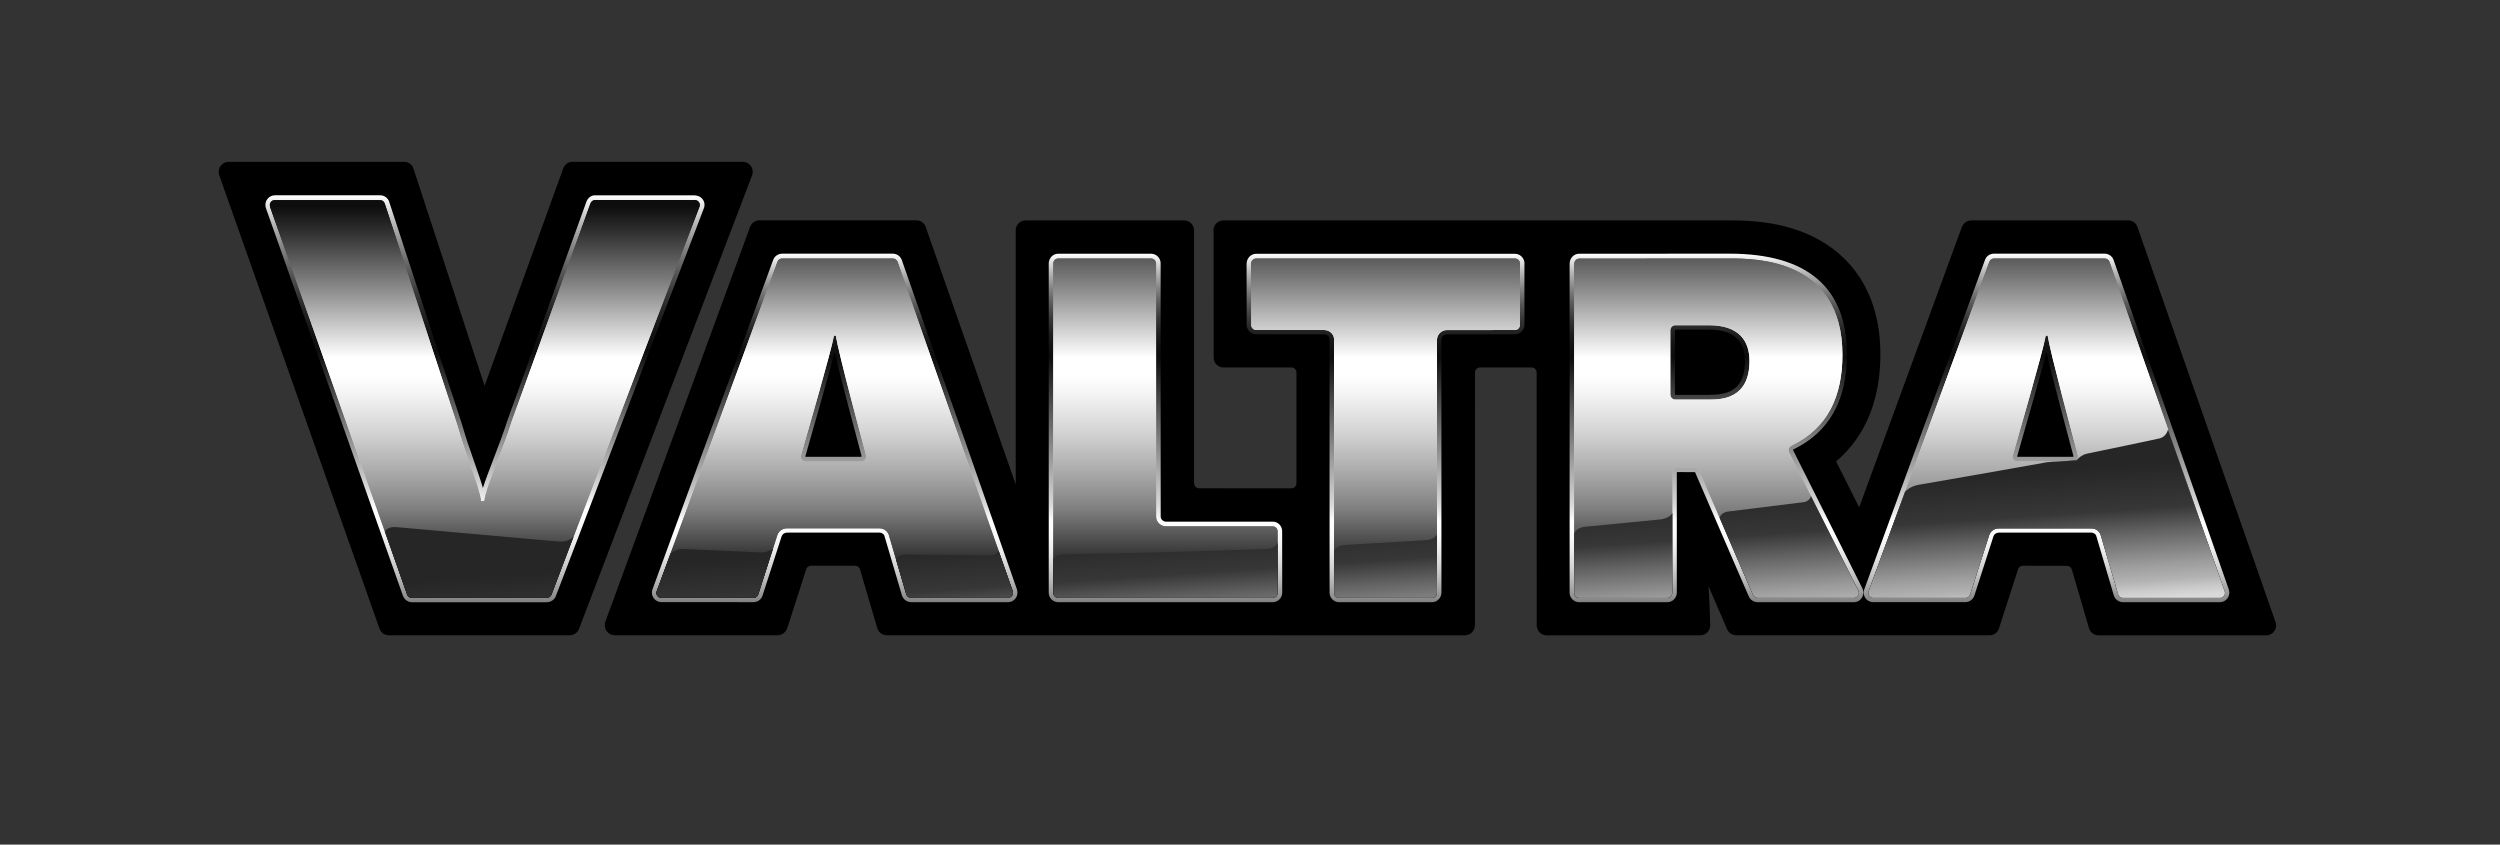 <svg xmlns="http://www.w3.org/2000/svg" xmlns:xlink="http://www.w3.org/1999/xlink" id="Layer_1" x="0px" y="0px" viewBox="0 0 419.53 141.73" style="enable-background:new 0 0 419.53 141.73;" xml:space="preserve">
<rect x="0" y="0" width="419.53" height="141.73" fill="#333333" stroke="none"/>
<style type="text/css">
	.st0{fill-rule:evenodd;clip-rule:evenodd;fill:url(#SVGID_1_);}
	.st1{fill-rule:evenodd;clip-rule:evenodd;}
	.st2{fill-rule:evenodd;clip-rule:evenodd;fill:url(#SVGID_2_);}
	.st3{fill-rule:evenodd;clip-rule:evenodd;fill:url(#SVGID_3_);}
	.st4{fill-rule:evenodd;clip-rule:evenodd;fill:none;}
	.st5{clip-path:url(#SVGID_6_);fill-rule:evenodd;clip-rule:evenodd;fill:url(#SVGID_7_);}
	.st6{fill-rule:evenodd;clip-rule:evenodd;fill:url(#SVGID_8_);}
	.st7{clip-path:url(#SVGID_10_);fill-rule:evenodd;clip-rule:evenodd;fill:url(#SVGID_11_);}
</style>
<g>
	<linearGradient id="SVGID_1_" gradientUnits="userSpaceOnUse" x1="241.751" y1="42.58" x2="241.751" y2="101.061">
		<stop offset="0" style="stop-color:#FFFFFF"></stop>
		<stop offset="0.045" style="stop-color:#D6D6D5"></stop>
		<stop offset="0.092" style="stop-color:#ADADAD"></stop>
		<stop offset="0.138" style="stop-color:#898989"></stop>
		<stop offset="0.182" style="stop-color:#6A6A6A"></stop>
		<stop offset="0.224" style="stop-color:#545353"></stop>
		<stop offset="0.263" style="stop-color:#444443"></stop>
		<stop offset="0.297" style="stop-color:#3F3F3E"></stop>
		<stop offset="0.72" style="stop-color:#F2F2F2"></stop>
		<stop offset="0.769" style="stop-color:#FFFFFF"></stop>
		<stop offset="0.801" style="stop-color:#FCFCFC"></stop>
		<stop offset="0.837" style="stop-color:#F2F2F2"></stop>
		<stop offset="0.873" style="stop-color:#E2E2E2"></stop>
		<stop offset="0.911" style="stop-color:#CBCBCB"></stop>
		<stop offset="0.95" style="stop-color:#ACACAB"></stop>
		<stop offset="0.988" style="stop-color:#838383"></stop>
		<stop offset="1" style="stop-color:#757474"></stop>
	</linearGradient>
	<path class="st0" d="M372.5,101.06h-16.22c-0.71,0-1.35-0.47-1.55-1.13l-2.97-10.06c-0.11-0.26-0.45-0.49-0.81-0.49h-15.49   c-0.44,0-0.8,0.24-0.93,0.61l-3.2,9.94c-0.21,0.67-0.82,1.12-1.53,1.12h-15.44c-0.89,0-1.61-0.72-1.61-1.61   c0-0.17,0.03-0.34,0.08-0.49l20.28-55.34c0.22-0.63,0.83-1.04,1.5-1.04h18.57c0.68,0,1.29,0.43,1.51,1.06l19.32,55.26   c0.05,0.17,0.1,0.34,0.1,0.55C374.11,100.34,373.39,101.06,372.5,101.06L372.5,101.06z M338.49,76.63   c0.01,0.02,0.03,0.03,0.05,0.03h9.35c0.03-0.02,0.06-0.05,0.06-0.12c-0.9-3.35-3.37-12.52-4.53-17.47   c-1.05,4.05-3.07,11.08-4.29,15.3L338.49,76.63L338.49,76.63z M311.1,101.06h-16.13c-0.67,0-1.29-0.41-1.53-1.03l-8.96-20.73   c-0.02-0.04-0.04-0.07-0.07-0.07l-2.91-0.01c-0.06,0-0.11,0.03-0.11,0.08v20.15c0,0.88-0.72,1.61-1.6,1.61H265   c-0.88,0-1.6-0.72-1.6-1.61v-55.2c0.02-0.96,0.72-1.67,1.62-1.67l25.21-0.01c13.08,0,19.71,5.69,19.71,16.92   c0,7.72-3.03,13.08-9.02,15.94l-0.03,0.09l11.64,23.21c0.11,0.24,0.16,0.48,0.16,0.71C312.7,100.34,311.98,101.06,311.1,101.06   L311.1,101.06z M281.14,55.31c-0.03,0-0.06,0.03-0.06,0.08v10.8c0,0.04,0.03,0.07,0.06,0.07h5.58c3.17,0,6.11-0.69,6.11-5.71   c0-3.47-2.03-5.23-6.03-5.23H281.14L281.14,55.31z M240.29,101.06h-15.57c-0.88,0-1.6-0.72-1.6-1.61l-0.01-42.56   c0-0.23-0.12-0.4-0.21-0.5c-0.18-0.18-0.43-0.28-0.69-0.28l-11.4,0c-0.88,0-1.6-0.72-1.6-1.6l-0.02-10.25   c0.03-0.96,0.73-1.67,1.62-1.67h43.41c0.8,0,1.48,0.6,1.59,1.4l0.01,0.05v0.05v10.53v0.05l-0.01,0.05   c-0.1,0.79-0.78,1.39-1.59,1.39l-11.42,0c-0.5,0-0.91,0.4-0.91,0.91v42.4C241.89,100.34,241.18,101.06,240.29,101.06L240.29,101.06   z M213.57,101.06h-35.98c-0.88,0-1.6-0.72-1.6-1.61V44.09c0.09-0.89,0.77-1.51,1.6-1.51h15.57c0.88,0,1.61,0.72,1.61,1.6   l0.01,42.57c0.03,0.41,0.43,0.79,0.9,0.79h17.92c0.86,0,1.56,0.72,1.56,1.6l0.01,10.32C215.17,100.34,214.45,101.06,213.57,101.06   L213.57,101.06z M169.14,101.06h-16.22c-0.71,0-1.35-0.47-1.56-1.13l-2.96-10.06c-0.11-0.27-0.44-0.49-0.81-0.49H132.1   c-0.44,0-0.79,0.24-0.93,0.61l-3.2,9.94c-0.2,0.67-0.82,1.12-1.53,1.12H111c-0.89,0-1.6-0.72-1.6-1.61c0-0.15,0.02-0.32,0.07-0.47   l20.28-55.36c0.24-0.63,0.84-1.04,1.5-1.04h18.57c0.67,0,1.28,0.42,1.51,1.06l19.32,55.27c0.07,0.23,0.09,0.38,0.09,0.55   C170.75,100.34,170.03,101.06,169.14,101.06L169.14,101.06z M135.13,76.63c0.01,0.02,0.03,0.03,0.05,0.03h9.35   c0.02-0.02,0.04-0.05,0.06-0.12c-1.13-4.17-3.42-12.76-4.53-17.46c-1.05,4.04-3.08,11.08-4.29,15.3L135.13,76.63L135.13,76.63z"></path>
	<path class="st1" d="M65.26,106.61c-0.69,0-1.28-0.42-1.54-1.02L36.79,29.4c-0.06-0.2-0.09-0.38-0.09-0.56   c0-0.93,0.75-1.68,1.68-1.68h29.44c0.64,0,1.21,0.37,1.49,0.91l12.01,36.68l13.2-36.5c0.23-0.64,0.85-1.1,1.57-1.1h28.56   c0.92,0,1.67,0.75,1.67,1.68c0,0.2-0.04,0.39-0.1,0.57l-29.05,76.12c-0.23,0.63-0.85,1.08-1.56,1.08H65.26z"></path>
	<path class="st1" d="M347.67,95.54c-0.12-0.34-0.43-0.59-0.8-0.59l-7.35-0.01c-0.42,0.01-0.72,0.21-0.84,0.51l-3.25,10.08   c-0.23,0.63-0.85,1.08-1.57,1.08h-11.09h-18.64h-12.76c-0.67,0-1.25-0.4-1.52-0.98l-3.14-7.26c0.18,2.65,0.25,5.05,0.29,6.57   c0,0.92-0.76,1.67-1.68,1.67h-25.77c-0.93,0-1.67-0.75-1.67-1.67l-0.01-42.44c0-0.46-0.37-0.84-0.84-0.84l-8.63,0   c-0.5,0-0.87,0.38-0.87,0.84l-0.01,42.36c-0.02,1-0.76,1.75-1.69,1.75h-25.04h-3.21H179.3h-8.84h-21.64   c-0.71,0-1.31-0.44-1.56-1.06l-2.98-10.12c-0.13-0.29-0.42-0.49-0.76-0.49l-7.37-0.01c-0.42,0.01-0.72,0.22-0.84,0.54l-3.18,9.88   c-0.26,0.76-0.89,1.25-1.64,1.25h-27.33c-0.92,0-1.67-0.75-1.67-1.67c0-0.21,0.03-0.4,0.09-0.59l24.31-66.32   c0.29-0.64,0.88-1.05,1.56-1.05h26.32c0.67,0,1.25,0.38,1.52,0.96l15.16,43.37V38.51c0.07-0.85,0.79-1.52,1.67-1.52h26.59   c0.92,0,1.67,0.75,1.67,1.68v42.4c0.01,0.5,0.38,0.87,0.84,0.87l15.47,0.01c0.5-0.01,0.87-0.38,0.87-0.84V62.5   c0-0.43-0.33-0.8-0.76-0.83h-11.54c-0.89-0.04-1.59-0.78-1.59-1.67l-0.02-21.55c0.1-0.82,0.81-1.46,1.66-1.46h52.55h3.57h28.83   c1.27,0,3.28,0.01,5.59,0.31c2.39,0.3,5.35,0.94,8.25,2.34c6.36,3.06,11.45,9.3,11.45,19.85c0,6.84-2.04,13.38-7.43,17.94   l3.87,7.71l17.22-47.01c0.26-0.68,0.88-1.14,1.6-1.14h26.32c0.66,0,1.3,0.37,1.54,1.06l23.19,66.34c0.07,0.18,0.1,0.36,0.1,0.56   c0,0.92-0.75,1.67-1.67,1.67h-28.12c-0.77,0-1.41-0.51-1.61-1.21L347.67,95.54z"></path>
	<linearGradient id="SVGID_2_" gradientUnits="userSpaceOnUse" x1="241.751" y1="42.58" x2="241.751" y2="101.061">
		<stop offset="0" style="stop-color:#FFFFFF"></stop>
		<stop offset="7.326419e-03" style="stop-color:#F5F5F5"></stop>
		<stop offset="0.053" style="stop-color:#B8B8B8"></stop>
		<stop offset="0.099" style="stop-color:#848484"></stop>
		<stop offset="0.143" style="stop-color:#595959"></stop>
		<stop offset="0.186" style="stop-color:#383838"></stop>
		<stop offset="0.227" style="stop-color:#202020"></stop>
		<stop offset="0.265" style="stop-color:#121212"></stop>
		<stop offset="0.297" style="stop-color:#0D0D0D"></stop>
		<stop offset="0.72" style="stop-color:#D9D9D9"></stop>
		<stop offset="0.769" style="stop-color:#FFFFFF"></stop>
		<stop offset="0.807" style="stop-color:#FBFBFB"></stop>
		<stop offset="0.849" style="stop-color:#EDEDED"></stop>
		<stop offset="0.892" style="stop-color:#D7D7D7"></stop>
		<stop offset="0.937" style="stop-color:#B9B9B9"></stop>
		<stop offset="0.982" style="stop-color:#929292"></stop>
		<stop offset="1" style="stop-color:#808080"></stop>
	</linearGradient>
	<path class="st2" d="M372.5,101.06h-16.22c-0.71,0-1.35-0.47-1.55-1.13l-2.97-10.06c-0.11-0.26-0.45-0.49-0.81-0.49h-15.49   c-0.44,0-0.8,0.24-0.93,0.61l-3.2,9.94c-0.21,0.67-0.82,1.12-1.53,1.12h-15.44c-0.89,0-1.61-0.72-1.61-1.61   c0-0.17,0.03-0.34,0.08-0.49l20.28-55.34c0.22-0.63,0.83-1.04,1.5-1.04h18.57c0.68,0,1.29,0.43,1.51,1.06l19.32,55.26   c0.05,0.17,0.1,0.34,0.1,0.55C374.11,100.34,373.39,101.06,372.5,101.06L372.5,101.06z M338.49,76.63   c0.01,0.02,0.03,0.03,0.05,0.03h9.35c0.03-0.02,0.06-0.05,0.06-0.12c-0.9-3.35-3.37-12.52-4.53-17.47   c-1.05,4.05-3.07,11.08-4.29,15.3L338.49,76.63L338.49,76.63z M311.1,101.06h-16.13c-0.67,0-1.29-0.41-1.53-1.03l-8.96-20.73   c-0.02-0.04-0.04-0.07-0.07-0.07l-2.91-0.01c-0.06,0-0.11,0.03-0.11,0.08v20.15c0,0.88-0.72,1.61-1.6,1.61H265   c-0.88,0-1.6-0.72-1.6-1.61v-55.2c0.02-0.96,0.72-1.67,1.62-1.67l25.21-0.01c13.08,0,19.71,5.69,19.71,16.92   c0,7.72-3.03,13.08-9.02,15.94l-0.03,0.09l11.64,23.21c0.11,0.24,0.16,0.48,0.16,0.71C312.7,100.34,311.98,101.06,311.1,101.06   L311.1,101.06z M281.14,55.31c-0.03,0-0.06,0.03-0.06,0.08v10.8c0,0.04,0.03,0.07,0.06,0.07h5.58c3.17,0,6.11-0.69,6.11-5.71   c0-3.47-2.03-5.23-6.03-5.23H281.14L281.14,55.31z M240.29,101.06h-15.57c-0.88,0-1.6-0.72-1.6-1.61l-0.01-42.56   c0-0.23-0.12-0.4-0.21-0.5c-0.18-0.18-0.43-0.28-0.69-0.28l-11.4,0c-0.88,0-1.6-0.72-1.6-1.6l-0.02-10.25   c0.03-0.96,0.73-1.67,1.62-1.67h43.41c0.8,0,1.48,0.6,1.59,1.4l0.01,0.05v0.05v10.53v0.05l-0.01,0.05   c-0.1,0.79-0.78,1.39-1.59,1.39l-11.42,0c-0.5,0-0.91,0.4-0.91,0.91v42.4C241.89,100.34,241.18,101.06,240.29,101.06L240.29,101.06   z M213.57,101.06h-35.98c-0.88,0-1.6-0.72-1.6-1.61V44.09c0.09-0.89,0.77-1.51,1.6-1.51h15.57c0.88,0,1.61,0.72,1.61,1.6   l0.01,42.57c0.03,0.41,0.43,0.79,0.9,0.79h17.92c0.86,0,1.56,0.72,1.56,1.6l0.01,10.32C215.17,100.34,214.45,101.06,213.57,101.06   L213.57,101.06z M169.14,101.06h-16.22c-0.71,0-1.35-0.47-1.56-1.13l-2.96-10.06c-0.11-0.27-0.44-0.49-0.81-0.49H132.1   c-0.44,0-0.79,0.24-0.93,0.61l-3.2,9.94c-0.2,0.67-0.82,1.12-1.53,1.12H111c-0.89,0-1.6-0.72-1.6-1.61c0-0.15,0.02-0.32,0.07-0.47   l20.28-55.36c0.24-0.63,0.84-1.04,1.5-1.04h18.57c0.67,0,1.28,0.42,1.51,1.06l19.32,55.27c0.07,0.23,0.09,0.38,0.09,0.55   C170.75,100.34,170.03,101.06,169.14,101.06L169.14,101.06z M135.13,76.63c0.01,0.02,0.03,0.03,0.05,0.03h9.35   c0.02-0.02,0.04-0.05,0.06-0.12c-1.13-4.17-3.42-12.76-4.53-17.46c-1.05,4.04-3.08,11.08-4.29,15.3L135.13,76.63L135.13,76.63z"></path>
	<linearGradient id="SVGID_3_" gradientUnits="userSpaceOnUse" x1="81.389" y1="32.773" x2="81.389" y2="101.07">
		<stop offset="0" style="stop-color:#FFFFFF"></stop>
		<stop offset="9.497210e-03" style="stop-color:#F5F5F5"></stop>
		<stop offset="0.069" style="stop-color:#B8B8B8"></stop>
		<stop offset="0.128" style="stop-color:#848484"></stop>
		<stop offset="0.186" style="stop-color:#595959"></stop>
		<stop offset="0.241" style="stop-color:#383838"></stop>
		<stop offset="0.294" style="stop-color:#202020"></stop>
		<stop offset="0.343" style="stop-color:#121212"></stop>
		<stop offset="0.385" style="stop-color:#0D0D0D"></stop>
		<stop offset="0.72" style="stop-color:#D9D9D9"></stop>
		<stop offset="0.769" style="stop-color:#FFFFFF"></stop>
		<stop offset="0.807" style="stop-color:#FBFBFB"></stop>
		<stop offset="0.849" style="stop-color:#EDEDED"></stop>
		<stop offset="0.892" style="stop-color:#D7D7D7"></stop>
		<stop offset="0.937" style="stop-color:#B9B9B9"></stop>
		<stop offset="0.982" style="stop-color:#929292"></stop>
		<stop offset="1" style="stop-color:#808080"></stop>
	</linearGradient>
	<path class="st3" d="M91.72,101.07H69.17c-0.69,0-1.31-0.43-1.54-1.06l-23-65.06l-0.02-0.05l-0.01-0.05   c-0.03-0.14-0.06-0.29-0.06-0.48c0-0.88,0.72-1.6,1.61-1.6h17.64c0.66,0,1.24,0.39,1.49,1l12.23,37.37c0.6,2.15,1.39,4.43,2.1,6.44   c0.56,1.61,1.08,3.08,1.43,4.31c0.43-1.38,1.09-3.08,1.8-4.94c0.84-2.19,1.71-4.46,2.36-6.55l13.21-36.56   c0.24-0.63,0.8-1.05,1.33-1.06h16.75c1.03,0,1.74,0.72,1.74,1.6c0,0.22-0.04,0.43-0.13,0.62l-24.83,65.05   C93.04,100.65,92.41,101.07,91.72,101.07L91.72,101.07z"></path>
	<g>
		<path class="st4" d="M140.26,56.33c0.47,2.95,4.09,16.43,5.11,20.16c0.01,0.6-0.36,0.97-0.83,0.97h-9.35    c-0.46,0-0.84-0.38-0.84-0.84c1.13-3.95,5.12-17.62,5.6-20.3H140.26z M281.14,54.58h5.66c5.12,0,6.79,2.72,6.79,6    c0,6.48-4.88,6.48-6.88,6.48h-5.58c-0.46,0-0.83-0.38-0.83-0.84v-10.8C280.31,54.96,280.68,54.58,281.14,54.58z M213.6,88.33    c0.47,0,0.8,0.4,0.8,0.83l0.01,10.33c0,0.46-0.37,0.84-0.84,0.84h-35.98c-0.47,0-0.83-0.37-0.83-0.84V44.13    c0.04-0.42,0.39-0.75,0.83-0.75h15.57c0.46,0,0.84,0.38,0.84,0.85l0.01,42.56c0.06,0.86,0.79,1.54,1.67,1.54H213.6z M242.81,55.39    c-0.92,0-1.67,0.75-1.67,1.67v42.4c-0.01,0.5-0.38,0.87-0.84,0.87h-15.58c-0.46,0-0.84-0.37-0.84-0.84l-0.01-42.56    c0.01-0.86-0.79-1.55-1.67-1.55l-11.39-0.01c-0.47,0-0.84-0.38-0.84-0.83l-0.02-10.26c0.02-0.52,0.39-0.9,0.86-0.9h43.41    c0.43,0,0.78,0.33,0.84,0.74v10.53c-0.06,0.41-0.41,0.73-0.84,0.73L242.81,55.39z M92.53,99.8c-0.12,0.31-0.48,0.53-0.83,0.53    H69.14c-0.37,0-0.7-0.23-0.81-0.55L45.32,34.72c-0.03-0.13-0.04-0.22-0.04-0.32c0-0.46,0.38-0.83,0.84-0.83h17.64    c0.36,0,0.66,0.21,0.78,0.52l12.22,37.32c1.32,4.82,3.67,10.23,3.96,12.67h0.56c0.29-2.44,3.11-8.52,4.62-13.43L99.1,34.12    c0.12-0.32,0.41-0.55,0.77-0.56h16.72c0.46,0,0.84,0.37,0.84,0.83c0,0.11-0.02,0.22-0.06,0.32L92.53,99.8z M152.92,100.33    c-0.38,0-0.72-0.24-0.83-0.59l-2.96-10.05c-0.25-0.61-0.85-1.03-1.54-1.03H132.1c-0.8,0-1.42,0.47-1.65,1.12l-3.21,9.96    c-0.11,0.34-0.42,0.59-0.8,0.59H111c-0.46,0-0.84-0.37-0.84-0.84c0-0.08,0.02-0.17,0.04-0.25l20.27-55.32    c0.12-0.32,0.43-0.54,0.79-0.54h18.57c0.37,0,0.67,0.24,0.79,0.55l19.32,55.26c0.04,0.11,0.05,0.2,0.05,0.3    c0,0.46-0.38,0.84-0.84,0.84H152.92z M338.54,77.46c-0.46,0-0.83-0.38-0.83-0.84c1.12-3.95,5.12-17.62,5.59-20.3h0.32    c0.47,2.95,4.1,16.43,5.1,20.16c0.01,0.6-0.36,0.97-0.83,0.97H338.54z M356.28,100.33c-0.38,0-0.72-0.24-0.82-0.59l-2.96-10.05    c-0.25-0.61-0.85-1.03-1.55-1.03h-15.49c-0.8,0-1.42,0.47-1.65,1.12l-3.2,9.96c-0.11,0.34-0.42,0.59-0.8,0.59h-15.44    c-0.46,0-0.84-0.37-0.84-0.84c0-0.08,0.01-0.17,0.04-0.25l20.27-55.32c0.13-0.32,0.43-0.54,0.79-0.54h18.57    c0.37,0,0.68,0.24,0.79,0.55l19.32,55.26c0.03,0.11,0.06,0.2,0.06,0.3c0,0.46-0.38,0.84-0.84,0.84H356.28z M300.6,74.79    c-0.28,0.13-0.47,0.42-0.47,0.76c0,0.13,0.03,0.25,0.08,0.36l11.64,23.22c0.05,0.11,0.09,0.23,0.09,0.36    c0,0.46-0.38,0.84-0.84,0.84h-16.13c-0.36,0-0.69-0.23-0.81-0.53l-8.97-20.76c-0.16-0.34-0.45-0.53-0.78-0.53l-2.9-0.01    c-0.5,0.01-0.88,0.39-0.88,0.84l-0.01,20.16c0,0.46-0.38,0.84-0.83,0.84H265c-0.45,0-0.83-0.37-0.83-0.84V44.3    c0.02-0.53,0.39-0.9,0.85-0.9l25.21-0.02c4.32,0,18.95,0,18.95,16.16C309.17,66.38,306.82,71.82,300.6,74.79z"></path>
	</g>
	<path class="st4" d="M140.26,56.33c0.47,2.95,4.09,16.43,5.11,20.16c0.01,0.6-0.36,0.97-0.83,0.97h-9.35   c-0.46,0-0.84-0.38-0.84-0.84c1.13-3.95,5.12-17.62,5.6-20.3H140.26z M281.14,54.58h5.66c5.12,0,6.79,2.72,6.79,6   c0,6.48-4.88,6.48-6.88,6.48h-5.58c-0.46,0-0.83-0.38-0.83-0.84v-10.8C280.31,54.96,280.68,54.58,281.14,54.58z M213.6,88.33   c0.47,0,0.8,0.4,0.8,0.83l0.01,10.33c0,0.46-0.37,0.84-0.84,0.84h-35.98c-0.47,0-0.83-0.37-0.83-0.84V44.13   c0.04-0.42,0.39-0.75,0.83-0.75h15.57c0.46,0,0.84,0.38,0.84,0.85l0.01,42.56c0.06,0.86,0.79,1.54,1.67,1.54H213.6z M242.81,55.39   c-0.92,0-1.67,0.75-1.67,1.67v42.4c-0.01,0.5-0.38,0.87-0.84,0.87h-15.58c-0.46,0-0.84-0.37-0.84-0.84l-0.01-42.56   c0.01-0.86-0.79-1.55-1.67-1.55l-11.39-0.01c-0.47,0-0.84-0.38-0.84-0.83l-0.02-10.26c0.02-0.52,0.39-0.9,0.86-0.9h43.41   c0.43,0,0.78,0.33,0.84,0.74v10.53c-0.06,0.41-0.41,0.73-0.84,0.73L242.81,55.39z M92.53,99.8c-0.12,0.31-0.48,0.53-0.83,0.53   H69.14c-0.37,0-0.7-0.23-0.81-0.55L45.32,34.72c-0.03-0.13-0.04-0.22-0.04-0.32c0-0.46,0.38-0.83,0.84-0.83h17.64   c0.36,0,0.66,0.21,0.78,0.52l12.22,37.32c1.32,4.82,3.67,10.23,3.96,12.67h0.56c0.29-2.44,3.11-8.52,4.62-13.43L99.1,34.12   c0.12-0.32,0.41-0.55,0.77-0.56h16.72c0.46,0,0.84,0.37,0.84,0.83c0,0.11-0.02,0.22-0.06,0.32L92.53,99.8z M152.92,100.33   c-0.38,0-0.72-0.24-0.83-0.59l-2.96-10.05c-0.25-0.61-0.85-1.03-1.54-1.03H132.1c-0.8,0-1.42,0.47-1.65,1.12l-3.21,9.96   c-0.11,0.34-0.42,0.59-0.8,0.59H111c-0.46,0-0.84-0.37-0.84-0.84c0-0.08,0.02-0.17,0.04-0.25l20.27-55.32   c0.12-0.32,0.43-0.54,0.79-0.54h18.57c0.37,0,0.67,0.24,0.79,0.55l16.91,48.38l2.4,6.88c0.04,0.11,0.05,0.2,0.05,0.3   c0,0.46-0.38,0.84-0.84,0.84H152.92z M338.54,77.46c-0.46,0-0.83-0.38-0.83-0.84c1.12-3.95,5.12-17.62,5.59-20.3h0.32   c0.47,2.95,4.1,16.43,5.1,20.16c0.01,0.6-0.36,0.97-0.83,0.97H338.54z M356.28,100.33c-0.38,0-0.72-0.24-0.82-0.59l-2.96-10.05   c-0.25-0.61-0.85-1.03-1.55-1.03h-15.49c-0.8,0-1.42,0.47-1.65,1.12l-3.2,9.96c-0.11,0.34-0.42,0.59-0.8,0.59h-15.44   c-0.46,0-0.84-0.37-0.84-0.84c0-0.08,0.01-0.17,0.04-0.25l20.27-55.32c0.13-0.32,0.43-0.54,0.79-0.54h18.57   c0.37,0,0.68,0.24,0.79,0.55l19.32,55.26c0.03,0.11,0.06,0.2,0.06,0.3c0,0.46-0.38,0.84-0.84,0.84H356.28z M300.6,74.79   c-0.28,0.13-0.47,0.42-0.47,0.76c0,0.13,0.03,0.25,0.08,0.36l11.64,23.22c0.05,0.11,0.09,0.23,0.09,0.36   c0,0.46-0.38,0.84-0.84,0.84h-16.13c-0.36,0-0.69-0.23-0.81-0.53l-8.97-20.76c-0.16-0.34-0.45-0.53-0.78-0.53l-2.9-0.01   c-0.5,0.01-0.88,0.39-0.88,0.84l-0.01,20.16c0,0.46-0.38,0.84-0.83,0.84H265c-0.45,0-0.83-0.37-0.83-0.84V44.3   c0.02-0.53,0.39-0.9,0.85-0.9l25.21-0.02c4.32,0,18.95,0,18.95,16.16C309.17,66.38,306.82,71.82,300.6,74.79z"></path>
	<g>
		<g>
			<defs>
				<path id="SVGID_4_" d="M140.26,56.33c0.47,2.95,4.09,16.43,5.11,20.16c0.01,0.6-0.36,0.97-0.83,0.97h-9.35      c-0.46,0-0.84-0.38-0.84-0.84c1.13-3.95,5.12-17.62,5.6-20.3H140.26z M281.14,54.58h5.66c5.12,0,6.79,2.72,6.79,6      c0,6.48-4.88,6.48-6.88,6.48h-5.58c-0.46,0-0.83-0.38-0.83-0.84v-10.8C280.31,54.96,280.68,54.58,281.14,54.58z M213.6,88.33      c0.47,0,0.8,0.4,0.8,0.83l0.01,10.33c0,0.46-0.37,0.84-0.84,0.84h-35.98c-0.47,0-0.83-0.37-0.83-0.84V44.13      c0.04-0.42,0.39-0.75,0.83-0.75h15.57c0.46,0,0.84,0.38,0.84,0.85l0.01,42.56c0.06,0.86,0.79,1.54,1.67,1.54H213.6z       M242.81,55.39c-0.92,0-1.67,0.75-1.67,1.67v42.4c-0.01,0.5-0.38,0.87-0.84,0.87h-15.58c-0.46,0-0.84-0.37-0.84-0.84      l-0.01-42.56c0.01-0.86-0.79-1.55-1.67-1.55l-11.39-0.01c-0.47,0-0.84-0.38-0.84-0.83l-0.02-10.26c0.02-0.52,0.39-0.9,0.86-0.9      h43.41c0.43,0,0.78,0.33,0.84,0.74v10.53c-0.06,0.41-0.41,0.73-0.84,0.73L242.81,55.39z M92.53,99.8      c-0.12,0.31-0.48,0.53-0.83,0.53H69.14c-0.37,0-0.7-0.23-0.81-0.55L45.32,34.72c-0.03-0.13-0.04-0.22-0.04-0.32      c0-0.46,0.38-0.83,0.84-0.83h17.64c0.36,0,0.66,0.21,0.78,0.52l12.22,37.32c1.32,4.82,3.67,10.23,3.96,12.67h0.56      c0.29-2.44,3.11-8.52,4.62-13.43L99.1,34.12c0.12-0.32,0.41-0.55,0.77-0.56h16.72c0.46,0,0.84,0.37,0.84,0.83      c0,0.11-0.02,0.22-0.06,0.32L92.53,99.8z M152.92,100.33c-0.38,0-0.72-0.24-0.83-0.59l-2.96-10.05      c-0.25-0.61-0.85-1.03-1.54-1.03H132.1c-0.8,0-1.42,0.47-1.65,1.12l-3.21,9.96c-0.11,0.34-0.42,0.59-0.8,0.59H111      c-0.46,0-0.84-0.37-0.84-0.84c0-0.08,0.02-0.17,0.04-0.25l20.27-55.32c0.12-0.32,0.43-0.54,0.79-0.54h18.57      c0.37,0,0.67,0.24,0.79,0.55l19.32,55.26c0.04,0.11,0.05,0.2,0.05,0.3c0,0.46-0.38,0.84-0.84,0.84H152.92z M338.54,77.46      c-0.46,0-0.83-0.38-0.83-0.84c1.12-3.95,5.12-17.62,5.59-20.3h0.32c0.47,2.95,4.1,16.43,5.1,20.16c0.01,0.6-0.36,0.97-0.83,0.97      H338.54z M356.28,100.33c-0.38,0-0.72-0.24-0.82-0.59l-2.96-10.05c-0.25-0.61-0.85-1.03-1.55-1.03h-15.49      c-0.8,0-1.42,0.47-1.65,1.12l-3.2,9.96c-0.11,0.34-0.42,0.59-0.8,0.59h-15.44c-0.46,0-0.84-0.37-0.84-0.84      c0-0.08,0.01-0.17,0.04-0.25l20.27-55.32c0.13-0.32,0.43-0.54,0.79-0.54h18.57c0.37,0,0.68,0.24,0.79,0.55l19.32,55.26      c0.03,0.11,0.06,0.2,0.06,0.3c0,0.46-0.38,0.84-0.84,0.84H356.28z M300.6,74.79c-0.28,0.13-0.47,0.42-0.47,0.76      c0,0.13,0.03,0.25,0.08,0.36l11.64,23.22c0.05,0.11,0.09,0.23,0.09,0.36c0,0.46-0.38,0.84-0.84,0.84h-16.13      c-0.36,0-0.69-0.23-0.81-0.53l-8.97-20.76c-0.16-0.34-0.45-0.53-0.78-0.53l-2.9-0.01c-0.5,0.01-0.88,0.39-0.88,0.84l-0.01,20.16      c0,0.46-0.38,0.84-0.83,0.84H265c-0.45,0-0.83-0.37-0.83-0.84V44.3c0.02-0.53,0.39-0.9,0.85-0.9l25.21-0.02      c4.32,0,18.95,0,18.95,16.16C309.17,66.38,306.82,71.82,300.6,74.79z"></path>
			</defs>
			<linearGradient id="SVGID_5_" gradientUnits="userSpaceOnUse" x1="209.312" y1="100.33" x2="209.312" y2="33.567">
				<stop offset="0.022" style="stop-color:#000000"></stop>
				<stop offset="0.225" style="stop-color:#9D9D9C"></stop>
				<stop offset="0.302" style="stop-color:#BBBBBA"></stop>
				<stop offset="0.42" style="stop-color:#E1E1E0"></stop>
				<stop offset="0.51" style="stop-color:#F7F7F7"></stop>
				<stop offset="0.56" style="stop-color:#FFFFFF"></stop>
				<stop offset="0.567" style="stop-color:#FFFFFF"></stop>
				<stop offset="0.604" style="stop-color:#FFFFFF"></stop>
				<stop offset="0.795" style="stop-color:#787878"></stop>
				<stop offset="0.925" style="stop-color:#222222"></stop>
				<stop offset="0.984" style="stop-color:#000000"></stop>
				<stop offset="1" style="stop-color:#4A4A49"></stop>
			</linearGradient>
			<use xlink:href="#SVGID_4_" style="overflow:visible;fill-rule:evenodd;clip-rule:evenodd;fill:url(#SVGID_5_);"></use>
			<clipPath id="SVGID_6_">
				<use xlink:href="#SVGID_4_" style="overflow:visible;"></use>
			</clipPath>
			
				<linearGradient id="SVGID_7_" gradientUnits="userSpaceOnUse" x1="220.987" y1="111.042" x2="220.084" y2="88.468" gradientTransform="matrix(1 -0.028 0.028 1 -4.089 5.159)">
				<stop offset="0.022" style="stop-color:#C6C6C6"></stop>
				<stop offset="0.121" style="stop-color:#BBBABA"></stop>
				<stop offset="0.311" style="stop-color:#9A9999"></stop>
				<stop offset="0.573" style="stop-color:#605F5F"></stop>
				<stop offset="0.654" style="stop-color:#4A4A49"></stop>
				<stop offset="1" style="stop-color:#282727"></stop>
			</linearGradient>
			<path class="st5" d="M363.81,72.08c0,0-0.21,1.18-1.39,1.49c-0.32,0.08-11.62,2.46-11.97,2.51c-1.24,0.18-2,1.18-2,1.18     l-3.18,0.21c0,0-1.6,0.01-2.48,0.23c-0.34,0.09-20.46,3.6-20.76,3.65c-1.58,0.24-2.37,1.21-2.37,1.21l-15.75,0.66     c0,0-0.18,0.94-1.3,1.06c-0.37,0.04-12.16,1.51-12.51,1.55c-1.3,0.12-1.52,1.03-1.52,1.03l-7.97-0.76c0,0-0.24,0.79-1.91,1.06     c-0.27,0.04-12.42,1.21-12.72,1.24c-1.61,0.15-1.85,1.28-1.85,1.28h-22.99c0,0-0.37,0.88-1.94,0.97     c-0.32,0.02-12.95,0.78-13.33,0.79c-1.51,0.03-1.97,0.91-1.97,0.91l-9.51-1.21c0,0-0.33,0.91-1.85,0.97     c-0.25,0.01-11.27,0.39-17.14,0.56c-5.64,0.15-16.64,0.35-16.94,0.35c-1.27-0.03-1.69,0.73-1.69,0.73     c-3.06,0.03-6.19-1.34-9.21-1.33c0,0-0.24,0.79-1.36,0.76c-0.27,0-13.94-0.12-14.24-0.12c-0.82,0.03-1.4,0.39-1.61,0.88     c-6.83-0.09-13.98-1.66-20.6-1.88c0,0-0.91,0.7-2.15,0.64c-0.27-0.01-12.62-0.57-12.84-0.57c-1.37-0.06-2.27,0.81-2.27,0.81     c-5.76-0.29-10.62-2.53-16.18-2.91c-0.76,0.7-1.6,0.91-2.54,0.85c-0.25-0.02-26.99-2.4-27.24-2.42     c-1.57-0.15-1.91,0.73-1.91,0.73c-0.58-0.02-0.94-1.57-1.24-1.72l4.8,13.43l306.04-0.14l-9.34-27.28     C364.55,73.58,363.81,72.08,363.81,72.08z"></path>
		</g>
	</g>
	<linearGradient id="SVGID_8_" gradientUnits="userSpaceOnUse" x1="209.312" y1="100.33" x2="209.312" y2="33.567">
		<stop offset="0.022" style="stop-color:#000000"></stop>
		<stop offset="0.225" style="stop-color:#808080"></stop>
		<stop offset="0.302" style="stop-color:#A4A4A4"></stop>
		<stop offset="0.42" style="stop-color:#D5D5D5"></stop>
		<stop offset="0.51" style="stop-color:#F3F3F3"></stop>
		<stop offset="0.56" style="stop-color:#FFFFFF"></stop>
		<stop offset="0.567" style="stop-color:#FFFFFF"></stop>
		<stop offset="0.604" style="stop-color:#FFFFFF"></stop>
		<stop offset="0.785" style="stop-color:#858585"></stop>
		<stop offset="0.922" style="stop-color:#2F2F2F"></stop>
		<stop offset="0.984" style="stop-color:#0D0D0D"></stop>
		<stop offset="1" style="stop-color:#0D0D0D"></stop>
	</linearGradient>
	<path class="st6" d="M140.26,56.33c0.47,2.95,4.09,16.43,5.11,20.16c0.01,0.6-0.36,0.97-0.83,0.97h-9.35   c-0.46,0-0.84-0.38-0.84-0.84c1.13-3.95,5.12-17.62,5.6-20.3H140.26z M281.14,54.58h5.66c5.12,0,6.79,2.72,6.79,6   c0,6.48-4.88,6.48-6.88,6.48h-5.58c-0.46,0-0.83-0.38-0.83-0.84v-10.8C280.31,54.96,280.68,54.58,281.14,54.58z M213.6,88.33   c0.47,0,0.8,0.4,0.8,0.83l0.01,10.33c0,0.46-0.37,0.84-0.84,0.84h-35.98c-0.47,0-0.83-0.37-0.83-0.84V44.13   c0.04-0.42,0.39-0.75,0.83-0.75h15.57c0.46,0,0.84,0.38,0.84,0.85l0.01,42.56c0.06,0.86,0.79,1.54,1.67,1.54H213.6z M242.81,55.39   c-0.92,0-1.67,0.75-1.67,1.67v42.4c-0.01,0.5-0.38,0.87-0.84,0.87h-15.58c-0.46,0-0.84-0.37-0.84-0.84l-0.01-42.56   c0.01-0.86-0.79-1.55-1.67-1.55l-11.39-0.01c-0.47,0-0.84-0.38-0.84-0.83l-0.02-10.26c0.02-0.52,0.39-0.9,0.86-0.9h43.41   c0.43,0,0.78,0.33,0.84,0.74v10.53c-0.06,0.41-0.41,0.73-0.84,0.73L242.81,55.39z M92.53,99.8c-0.12,0.31-0.48,0.53-0.83,0.53   H69.14c-0.37,0-0.7-0.23-0.81-0.55L45.32,34.72c-0.03-0.13-0.04-0.22-0.04-0.32c0-0.46,0.38-0.83,0.84-0.83h17.64   c0.36,0,0.66,0.21,0.78,0.52l12.22,37.32c1.32,4.82,3.67,10.23,3.96,12.67h0.56c0.29-2.44,3.11-8.52,4.62-13.43L99.1,34.12   c0.12-0.32,0.41-0.55,0.77-0.56h16.72c0.46,0,0.84,0.37,0.84,0.83c0,0.11-0.02,0.22-0.06,0.32L92.53,99.8z M152.92,100.33   c-0.38,0-0.72-0.24-0.83-0.59l-2.96-10.05c-0.25-0.61-0.85-1.03-1.54-1.03H132.1c-0.8,0-1.42,0.47-1.65,1.12l-3.21,9.96   c-0.11,0.34-0.42,0.59-0.8,0.59H111c-0.46,0-0.84-0.37-0.84-0.84c0-0.08,0.02-0.17,0.04-0.25l20.27-55.32   c0.12-0.32,0.43-0.54,0.79-0.54h18.57c0.37,0,0.67,0.24,0.79,0.55l19.32,55.26c0.04,0.11,0.05,0.2,0.05,0.3   c0,0.46-0.38,0.84-0.84,0.84H152.92z M338.54,77.46c-0.46,0-0.83-0.38-0.83-0.84c1.12-3.95,5.12-17.62,5.59-20.3h0.32   c0.47,2.95,4.1,16.43,5.1,20.16c0.01,0.6-0.36,0.97-0.83,0.97H338.54z M356.28,100.33c-0.38,0-0.72-0.24-0.82-0.59l-2.96-10.05   c-0.25-0.61-0.85-1.03-1.55-1.03h-15.49c-0.8,0-1.42,0.47-1.65,1.12l-3.2,9.96c-0.11,0.34-0.42,0.59-0.8,0.59h-15.44   c-0.46,0-0.84-0.37-0.84-0.84c0-0.08,0.01-0.17,0.04-0.25l20.27-55.32c0.13-0.32,0.43-0.54,0.79-0.54h18.57   c0.37,0,0.68,0.24,0.79,0.55l19.32,55.26c0.03,0.11,0.06,0.2,0.06,0.3c0,0.46-0.38,0.84-0.84,0.84H356.28z M300.6,74.79   c-0.28,0.13-0.47,0.42-0.47,0.76c0,0.13,0.03,0.25,0.08,0.36l11.64,23.22c0.05,0.11,0.09,0.23,0.09,0.36   c0,0.46-0.38,0.84-0.84,0.84h-16.13c-0.36,0-0.69-0.23-0.81-0.53l-8.97-20.76c-0.16-0.34-0.45-0.53-0.78-0.53l-2.9-0.01   c-0.5,0.01-0.88,0.39-0.88,0.84l-0.01,20.16c0,0.46-0.38,0.84-0.83,0.84H265c-0.45,0-0.83-0.37-0.83-0.84V44.3   c0.02-0.53,0.39-0.9,0.85-0.9l25.21-0.02c4.32,0,18.95,0,18.95,16.16C309.17,66.38,306.82,71.82,300.6,74.79z"></path>
	<path class="st4" d="M140.26,56.33c0.47,2.95,4.09,16.43,5.11,20.16c0.01,0.6-0.36,0.97-0.83,0.97h-9.35   c-0.46,0-0.84-0.38-0.84-0.84c1.13-3.95,5.12-17.62,5.6-20.3H140.26z M281.14,54.58h5.66c5.12,0,6.79,2.72,6.79,6   c0,6.48-4.88,6.48-6.88,6.48h-5.58c-0.46,0-0.83-0.38-0.83-0.84v-10.8C280.31,54.96,280.68,54.58,281.14,54.58z M213.6,88.33   c0.47,0,0.8,0.4,0.8,0.83l0.01,10.33c0,0.46-0.37,0.84-0.84,0.84h-35.98c-0.47,0-0.83-0.37-0.83-0.84V44.13   c0.04-0.42,0.39-0.75,0.83-0.75h15.57c0.46,0,0.84,0.38,0.84,0.85l0.01,42.56c0.06,0.86,0.79,1.54,1.67,1.54H213.6z M242.81,55.39   c-0.92,0-1.67,0.75-1.67,1.67v42.4c-0.01,0.5-0.38,0.87-0.84,0.87h-15.58c-0.46,0-0.84-0.37-0.84-0.84l-0.01-42.56   c0.01-0.86-0.79-1.55-1.67-1.55l-11.39-0.01c-0.47,0-0.84-0.38-0.84-0.83l-0.02-10.26c0.02-0.52,0.39-0.9,0.86-0.9h43.41   c0.43,0,0.78,0.33,0.84,0.74v10.53c-0.06,0.41-0.41,0.73-0.84,0.73L242.81,55.39z M92.53,99.8c-0.12,0.31-0.48,0.53-0.83,0.53   H69.14c-0.37,0-0.7-0.23-0.81-0.55L45.32,34.72c-0.03-0.13-0.04-0.22-0.04-0.32c0-0.46,0.38-0.83,0.84-0.83h17.64   c0.36,0,0.66,0.21,0.78,0.52l12.22,37.32c1.32,4.82,3.67,10.23,3.96,12.67h0.56c0.29-2.44,3.11-8.52,4.62-13.43L99.1,34.12   c0.12-0.32,0.41-0.55,0.77-0.56h16.72c0.46,0,0.84,0.37,0.84,0.83c0,0.11-0.02,0.22-0.06,0.32L92.53,99.8z M152.92,100.33   c-0.38,0-0.72-0.24-0.83-0.59l-2.96-10.05c-0.25-0.61-0.85-1.03-1.54-1.03H132.1c-0.8,0-1.42,0.47-1.65,1.12l-3.21,9.96   c-0.11,0.34-0.42,0.59-0.8,0.59H111c-0.46,0-0.84-0.37-0.84-0.84c0-0.08,0.02-0.17,0.04-0.25l20.27-55.32   c0.12-0.32,0.43-0.54,0.79-0.54h18.57c0.37,0,0.67,0.24,0.79,0.55l19.32,55.26c0.04,0.11,0.05,0.2,0.05,0.3   c0,0.46-0.38,0.84-0.84,0.84H152.92z M338.54,77.46c-0.46,0-0.83-0.38-0.83-0.84c1.12-3.95,5.12-17.62,5.59-20.3h0.32   c0.47,2.95,4.1,16.43,5.1,20.16c0.01,0.6-0.36,0.97-0.83,0.97H338.54z M356.28,100.33c-0.38,0-0.72-0.24-0.82-0.59l-2.96-10.05   c-0.25-0.61-0.85-1.03-1.55-1.03h-15.49c-0.8,0-1.42,0.47-1.65,1.12l-3.2,9.96c-0.11,0.34-0.42,0.59-0.8,0.59h-15.44   c-0.46,0-0.84-0.37-0.84-0.84c0-0.08,0.01-0.17,0.04-0.25l20.27-55.32c0.13-0.32,0.43-0.54,0.79-0.54h18.57   c0.37,0,0.68,0.24,0.79,0.55l19.32,55.26c0.03,0.11,0.06,0.2,0.06,0.3c0,0.46-0.38,0.84-0.84,0.84H356.28z M300.6,74.79   c-0.28,0.13-0.47,0.42-0.47,0.76c0,0.13,0.03,0.25,0.08,0.36l11.64,23.22c0.05,0.11,0.09,0.23,0.09,0.36   c0,0.46-0.38,0.84-0.84,0.84h-16.13c-0.36,0-0.69-0.23-0.81-0.53l-8.97-20.76c-0.16-0.34-0.45-0.53-0.78-0.53l-2.9-0.01   c-0.5,0.01-0.88,0.39-0.88,0.84l-0.01,20.16c0,0.46-0.38,0.84-0.83,0.84H265c-0.45,0-0.83-0.37-0.83-0.84V44.3   c0.02-0.53,0.39-0.9,0.85-0.9l25.21-0.02c4.32,0,18.95,0,18.95,16.16C309.17,66.38,306.82,71.82,300.6,74.79z"></path>
	<g>
		<defs>
			<path id="SVGID_9_" d="M140.26,56.33c0.47,2.95,4.09,16.43,5.11,20.16c0.01,0.6-0.36,0.97-0.83,0.97h-9.35     c-0.46,0-0.84-0.38-0.84-0.84c1.13-3.95,5.12-17.62,5.6-20.3H140.26z M281.14,54.58h5.66c5.12,0,6.79,2.72,6.79,6     c0,6.48-4.88,6.48-6.88,6.48h-5.58c-0.46,0-0.83-0.38-0.83-0.84v-10.8C280.31,54.96,280.68,54.58,281.14,54.58z M213.6,88.33     c0.47,0,0.8,0.4,0.8,0.83l0.01,10.33c0,0.46-0.37,0.84-0.84,0.84h-35.98c-0.47,0-0.83-0.37-0.83-0.84V44.13     c0.04-0.42,0.39-0.75,0.83-0.75h15.57c0.46,0,0.84,0.38,0.84,0.85l0.01,42.56c0.06,0.86,0.79,1.54,1.67,1.54H213.6z      M242.81,55.39c-0.92,0-1.67,0.75-1.67,1.67v42.4c-0.01,0.5-0.38,0.87-0.84,0.87h-15.58c-0.46,0-0.84-0.37-0.84-0.84l-0.01-42.56     c0.01-0.86-0.79-1.55-1.67-1.55l-11.39-0.01c-0.47,0-0.84-0.38-0.84-0.83l-0.02-10.26c0.02-0.52,0.39-0.9,0.86-0.9h43.41     c0.43,0,0.78,0.33,0.84,0.74v10.53c-0.06,0.41-0.41,0.73-0.84,0.73L242.81,55.39z M92.53,99.8c-0.12,0.31-0.48,0.53-0.83,0.53     H69.14c-0.37,0-0.7-0.23-0.81-0.55L45.32,34.72c-0.03-0.13-0.04-0.22-0.04-0.32c0-0.46,0.38-0.83,0.84-0.83h17.64     c0.36,0,0.66,0.21,0.78,0.52l12.22,37.32c1.32,4.82,3.67,10.23,3.96,12.67h0.56c0.29-2.44,3.11-8.52,4.62-13.43L99.1,34.12     c0.12-0.32,0.41-0.55,0.77-0.56h16.72c0.46,0,0.84,0.37,0.84,0.83c0,0.11-0.02,0.22-0.06,0.32L92.53,99.8z M152.92,100.33     c-0.38,0-0.72-0.24-0.83-0.59l-2.96-10.05c-0.25-0.61-0.85-1.03-1.54-1.03H132.1c-0.8,0-1.42,0.47-1.65,1.12l-3.21,9.96     c-0.11,0.34-0.42,0.59-0.8,0.59H111c-0.46,0-0.84-0.37-0.84-0.84c0-0.08,0.02-0.17,0.04-0.25l20.27-55.32     c0.12-0.32,0.43-0.54,0.79-0.54h18.57c0.37,0,0.67,0.24,0.79,0.55l19.32,55.26c0.04,0.11,0.05,0.2,0.05,0.3     c0,0.46-0.38,0.84-0.84,0.84H152.92z M338.54,77.46c-0.46,0-0.83-0.38-0.83-0.84c1.12-3.95,5.12-17.62,5.59-20.3h0.32     c0.47,2.95,4.1,16.43,5.1,20.16c0.01,0.6-0.36,0.97-0.83,0.97H338.54z M356.28,100.33c-0.38,0-0.72-0.24-0.82-0.59l-2.96-10.05     c-0.25-0.61-0.85-1.03-1.55-1.03h-15.49c-0.8,0-1.42,0.47-1.65,1.12l-3.2,9.96c-0.11,0.34-0.42,0.59-0.8,0.59h-15.44     c-0.46,0-0.84-0.37-0.84-0.84c0-0.08,0.01-0.17,0.04-0.25l20.27-55.32c0.13-0.32,0.43-0.54,0.79-0.54h18.57     c0.37,0,0.68,0.24,0.79,0.55l19.32,55.26c0.03,0.11,0.06,0.2,0.06,0.3c0,0.46-0.38,0.84-0.84,0.84H356.28z M300.6,74.79     c-0.28,0.13-0.47,0.42-0.47,0.76c0,0.13,0.03,0.25,0.08,0.36l11.64,23.22c0.05,0.11,0.09,0.23,0.09,0.36     c0,0.46-0.38,0.84-0.84,0.84h-16.13c-0.36,0-0.69-0.23-0.81-0.53l-8.97-20.76c-0.16-0.34-0.45-0.53-0.78-0.53l-2.9-0.01     c-0.5,0.01-0.88,0.39-0.88,0.84l-0.01,20.16c0,0.46-0.38,0.84-0.83,0.84H265c-0.45,0-0.83-0.37-0.83-0.84V44.3     c0.02-0.53,0.39-0.9,0.85-0.9l25.21-0.02c4.32,0,18.95,0,18.95,16.16C309.17,66.38,306.82,71.82,300.6,74.79z"></path>
		</defs>
		<clipPath id="SVGID_10_">
			<use xlink:href="#SVGID_9_" style="overflow:visible;"></use>
		</clipPath>
		
			<linearGradient id="SVGID_11_" gradientUnits="userSpaceOnUse" x1="220.987" y1="111.042" x2="220.084" y2="88.468" gradientTransform="matrix(1 -0.028 0.028 1 -4.089 5.159)">
			<stop offset="0" style="stop-color:#D9D9D9"></stop>
			<stop offset="0.061" style="stop-color:#CACACA"></stop>
			<stop offset="0.132" style="stop-color:#B3B3B3"></stop>
			<stop offset="0.251" style="stop-color:#9C9C9C"></stop>
			<stop offset="0.5" style="stop-color:#626262"></stop>
			<stop offset="0.67" style="stop-color:#373737"></stop>
			<stop offset="1" style="stop-color:#262626"></stop>
		</linearGradient>
		<path class="st7" d="M363.81,72.08c0,0-0.21,1.18-1.39,1.49c-0.32,0.08-11.62,2.46-11.97,2.51c-1.24,0.18-2,1.18-2,1.18    l-3.18,0.21c0,0-1.6,0.01-2.48,0.23c-0.34,0.09-20.46,3.6-20.76,3.65c-1.58,0.24-2.37,1.21-2.37,1.21l-15.75,0.66    c0,0-0.18,0.94-1.3,1.06c-0.37,0.04-12.16,1.51-12.51,1.55c-1.3,0.12-1.52,1.03-1.52,1.03l-7.97-0.76c0,0-0.24,0.79-1.91,1.06    c-0.27,0.04-12.42,1.21-12.72,1.24c-1.61,0.15-1.85,1.28-1.85,1.28h-22.99c0,0-0.37,0.88-1.94,0.97    c-0.32,0.02-12.95,0.78-13.33,0.79c-1.51,0.03-1.97,0.91-1.97,0.91l-9.51-1.21c0,0-0.33,0.91-1.85,0.97    c-0.25,0.01-11.27,0.39-17.14,0.56c-5.64,0.15-16.64,0.35-16.94,0.35c-1.27-0.03-1.69,0.73-1.69,0.73    c-3.06,0.03-6.19-1.34-9.21-1.33c0,0-0.24,0.79-1.36,0.76c-0.27,0-13.94-0.12-14.24-0.12c-0.82,0.03-1.4,0.39-1.61,0.88    c-6.83-0.09-13.98-1.66-20.6-1.88c0,0-0.91,0.7-2.15,0.64c-0.27-0.01-12.62-0.57-12.84-0.57c-1.37-0.06-2.27,0.81-2.27,0.81    c-5.76-0.29-10.62-2.53-16.18-2.91c-0.76,0.7-1.6,0.91-2.54,0.85c-0.25-0.02-26.99-2.4-27.24-2.42c-1.57-0.15-1.91,0.73-1.91,0.73    c-0.58-0.02-0.94-1.57-1.24-1.72l4.8,13.43l306.04-0.14l-9.34-27.28C364.55,73.58,363.81,72.08,363.81,72.08z"></path>
	</g>
</g>
</svg>